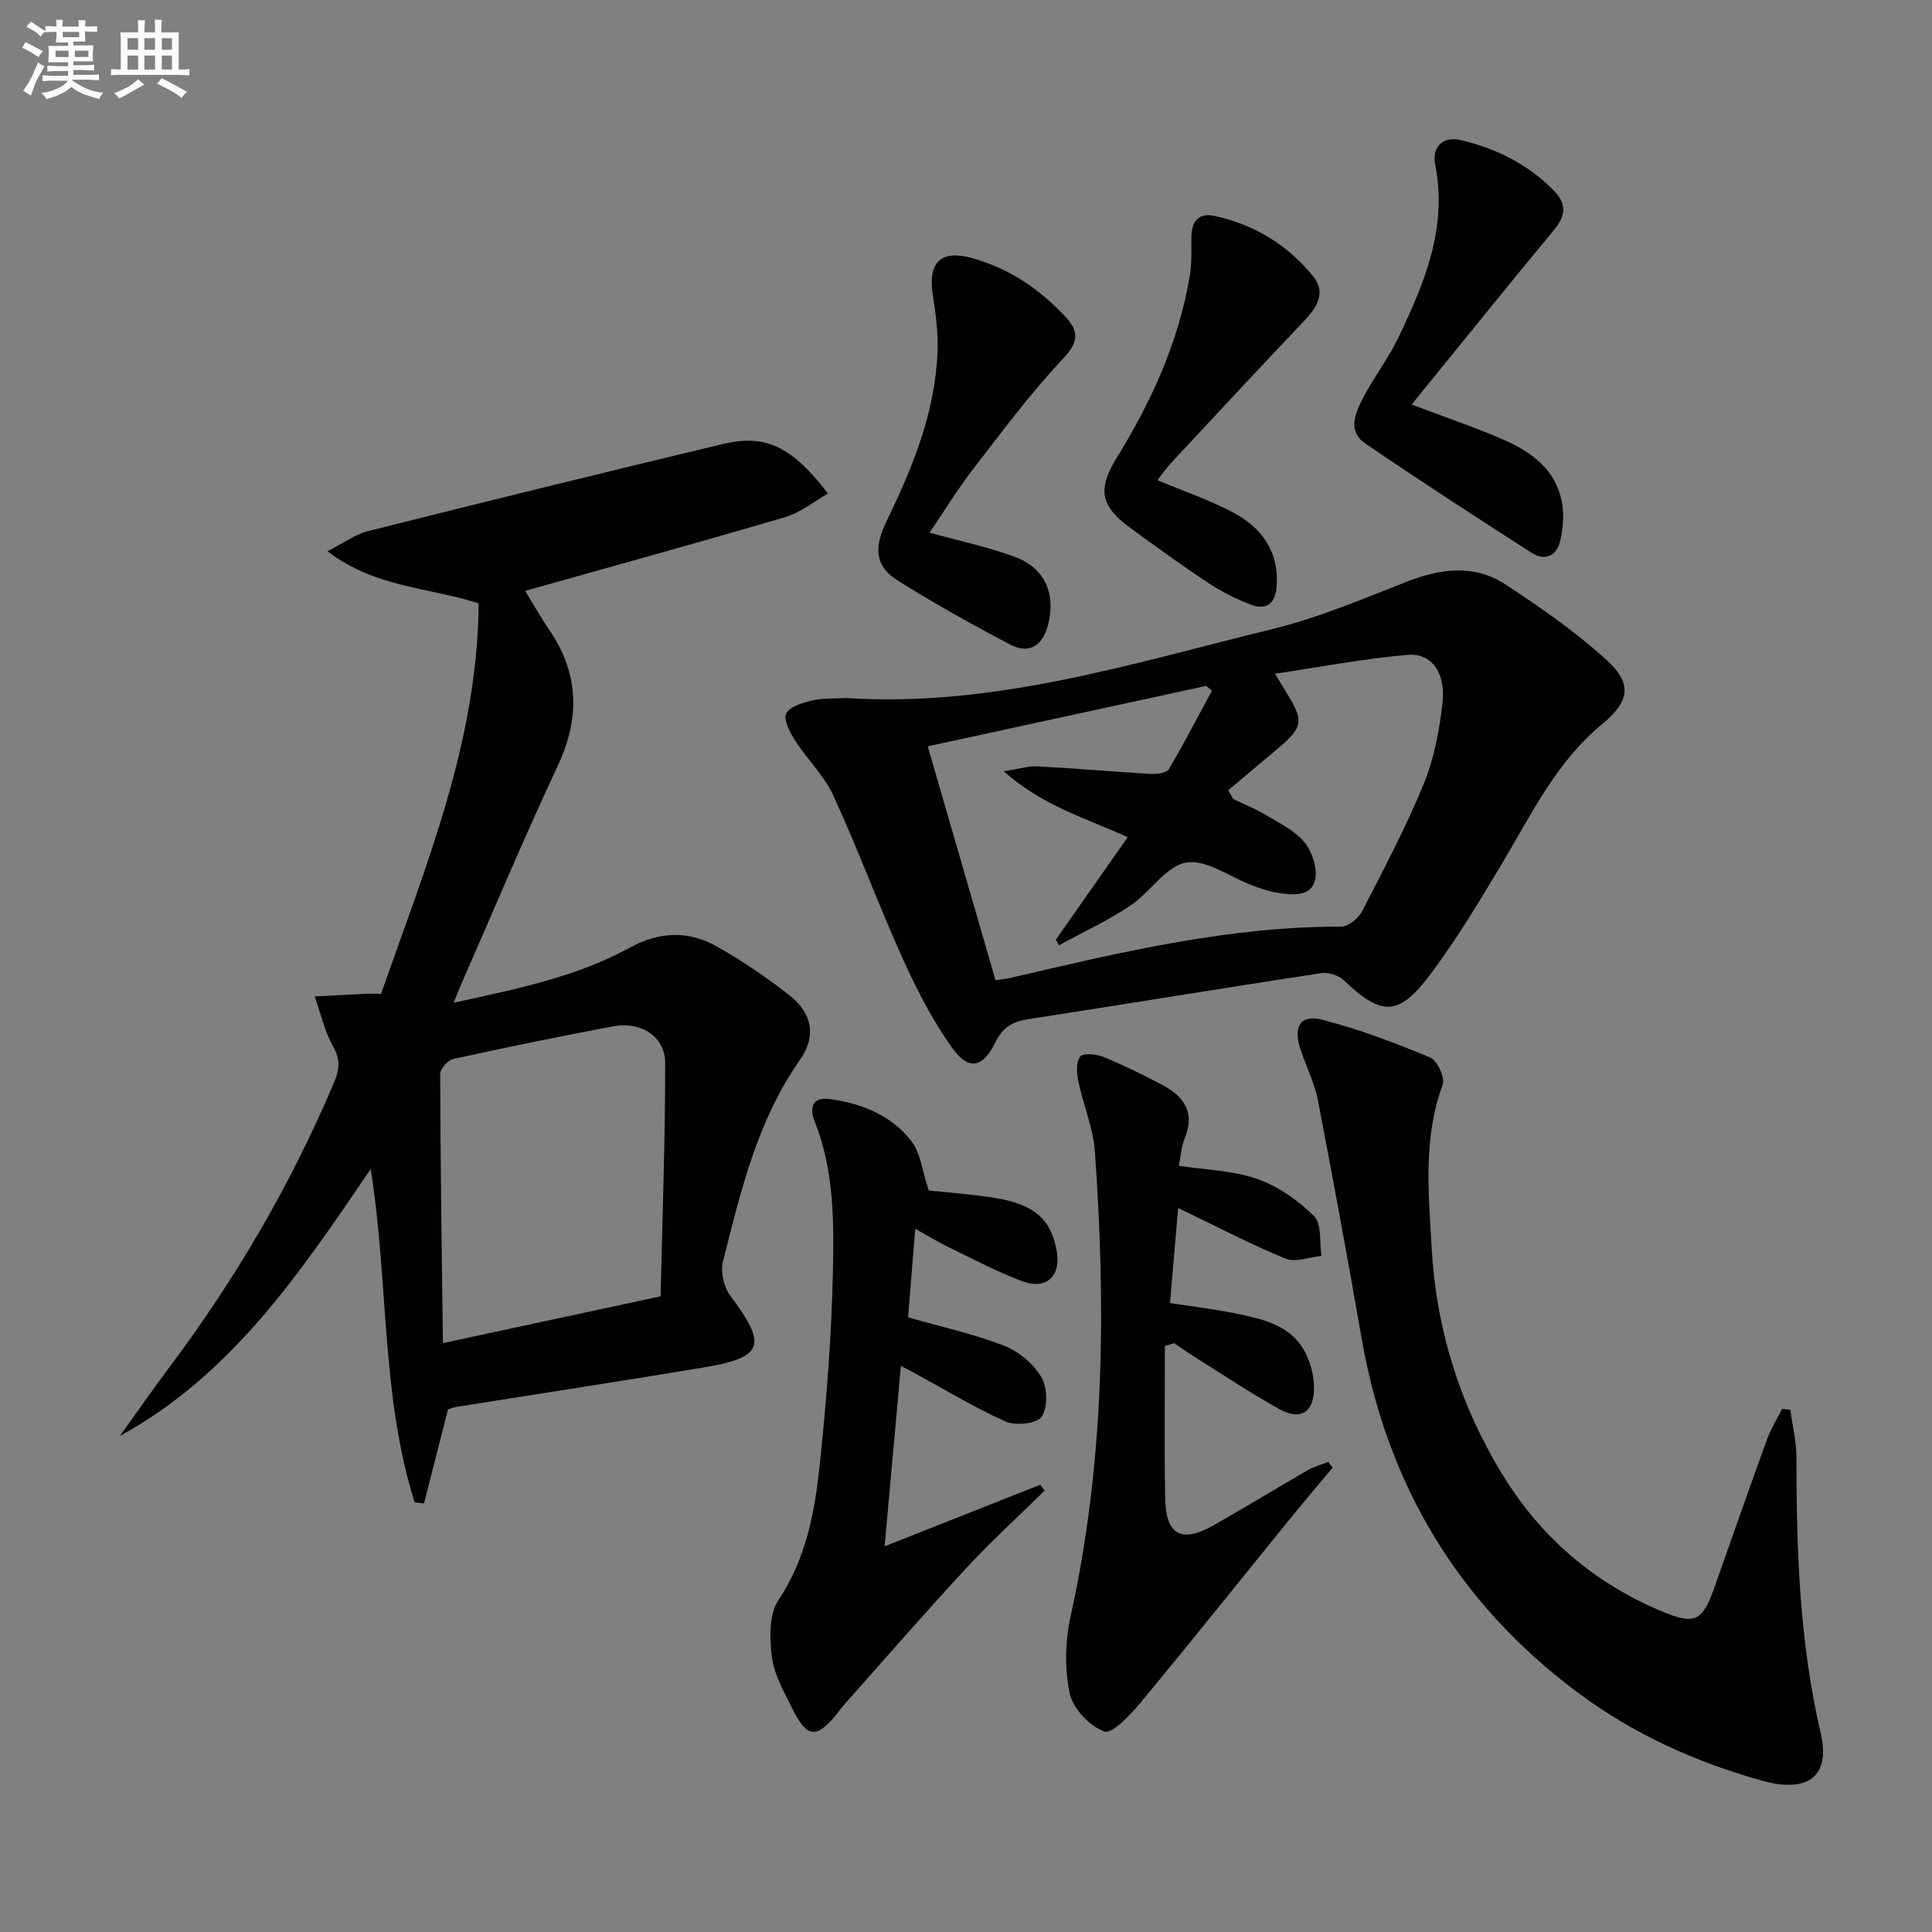 <svg enable-background="new 0 0 400 400" viewBox="0 0 400 400" xmlns="http://www.w3.org/2000/svg"><rect x="0" y="0" width="400" height="400" fill="#808080" stroke="none"/><g fill="#010103"><path d="m93.93 207.61c12.9-2.85 25.25-5.27 36.39-11.37 6.16-3.37 12.15-3.62 18.03-.32 5.19 2.91 10.15 6.32 14.88 9.96 4.89 3.77 5.93 8.52 2.34 13.64-8.83 12.59-12.21 27.17-15.88 41.63-.54 2.13.14 5.29 1.47 7.06 7.76 10.34 7.01 12.83-5.54 14.92-17.02 2.83-34.08 5.43-51.12 8.15-.64.1-1.26.37-1.75.52-1.68 6.6-3.32 13.03-4.96 19.46-.65-.07-1.29-.14-1.94-.21-6.99-22.11-5.36-45.46-9.1-69.02-14.64 21.53-28.74 42.58-51.92 55.26 3.42-4.76 6.75-9.57 10.27-14.26 13.73-18.31 25.19-37.91 34.1-59.02 1.14-2.7 1.27-4.65-.22-7.32-1.78-3.18-2.59-6.9-3.83-10.39 3.5-.18 6.99-.38 10.49-.54.98-.05 1.96-.01 3.26-.01 9.2-26.34 20.01-52.15 20.2-80.83-10.26-3.33-21.34-3.19-31.31-10.79 3.41-1.73 5.77-3.51 8.42-4.17 24.45-6.14 48.93-12.18 73.45-18.03 8.9-2.12 14.29.54 21.77 10.25-3.01 1.7-5.73 3.97-8.84 4.88-17.81 5.24-35.71 10.16-53.85 15.27 1.36 2.22 3.02 5.2 4.94 8.02 6.2 9.08 6.46 18.25 1.79 28.22-6.98 14.88-13.33 30.06-19.94 45.11-.47 1.06-.87 2.13-1.6 3.93zm-2.23 70.47c15.6-3.36 29.98-6.45 45.07-9.69.36-16.13.96-32.23.95-48.33-.01-5.45-5.04-8.65-10.74-7.58-11.09 2.09-22.15 4.35-33.18 6.78-1.11.24-2.67 2.06-2.67 3.14.06 18.29.33 36.57.57 55.68z"/><path d="m175.17 144.52c30.55 2.01 59.33-7.21 88.38-14.31 9.45-2.31 18.55-6.19 27.66-9.76 7.05-2.76 14.04-3.68 20.51.57 7.31 4.8 14.59 9.85 21.02 15.74 5.37 4.92 4.54 8.57-1.14 13.26-9.36 7.73-14.48 18.47-20.52 28.59-4.68 7.84-9.4 15.72-14.86 23.02-6.66 8.9-10.17 8.78-18.04 1.29-1.08-1.03-3.2-1.67-4.69-1.44-20.18 3.08-40.32 6.4-60.49 9.51-3.21.49-5.33 1.58-6.85 4.69-2.7 5.52-5.66 6.06-9.15 1.1-3.96-5.63-7.2-11.87-10.04-18.17-5.04-11.18-9.29-22.72-14.41-33.87-1.9-4.15-5.43-7.52-7.94-11.43-1.07-1.67-2.44-4.29-1.82-5.59.7-1.45 3.42-2.23 5.4-2.7 2.26-.52 4.65-.36 6.98-.5zm79.12 19.1c.35.6.7 1.2 1.05 1.81 2.21 1.07 4.52 1.98 6.62 3.24 2.84 1.71 6.06 3.23 8.08 5.68 1.63 1.98 2.8 5.49 2.23 7.85-.86 3.49-4.64 3.13-7.65 2.66-1.78-.28-3.54-.87-5.24-1.5-4.64-1.72-9.57-5.49-13.77-4.78-4.24.72-7.49 6.2-11.61 8.94-4.67 3.11-9.83 5.5-14.77 8.2-.21-.39-.42-.79-.63-1.18 4.9-6.99 9.81-13.98 14.88-21.21-8.92-4.03-17.72-6.56-25.66-13.65 3.25-.5 5.15-1.12 7.02-1.02 7.79.42 15.56 1.11 23.34 1.56 1.28.07 3.31-.14 3.79-.94 3.16-5.32 6-10.83 8.94-16.28-.39-.33-.78-.66-1.18-.99-19.04 4.13-38.07 8.26-57.65 12.51 4.73 16.34 9.38 32.37 14.03 48.41 1.49-.21 2.15-.25 2.79-.4 22.64-5.27 45.25-10.73 68.74-10.68 1.47 0 3.57-1.65 4.31-3.08 4.49-8.7 9.09-17.39 12.8-26.43 2.17-5.29 3.29-11.17 3.91-16.89.67-6.2-2.3-10.29-7.19-9.87-8.97.76-17.86 2.48-27.49 3.91 1.24 2.05 1.74 2.9 2.26 3.73 3.83 6.16 3.64 7.3-2.02 12.04-3.3 2.79-6.61 5.58-9.93 8.36z"/><path d="m370.67 291.87c.44 3.33 1.27 6.65 1.27 9.98-.02 19.15.64 38.18 5.02 56.99 2.07 8.87-2.59 12.48-12.06 9.85-13.87-3.85-26.85-9.72-38.45-18.42-24.59-18.42-39.22-42.86-44.52-73.05-2.89-16.49-5.88-32.96-9.07-49.4-.72-3.71-2.53-7.19-3.69-10.82-1.43-4.52.13-7.01 4.59-5.87 7.62 1.95 15.06 4.78 22.34 7.81 1.47.61 3.12 4.2 2.59 5.64-4.08 11.04-2.91 22.43-2.29 33.63.92 16.79 5.81 32.6 14.65 47.06 7.89 12.91 18.8 22.32 32.7 28.21 7.17 3.04 8.7 2.28 11.24-4.92 3.58-10.16 7.14-20.33 10.82-30.46.81-2.22 2.08-4.28 3.14-6.41.57.05 1.15.11 1.72.18z"/><path d="m241.18 278.64c0 10.44-.12 20.88.04 31.32.12 7.83 3.3 9.64 10.05 5.83 6.51-3.67 12.88-7.6 19.35-11.33 1.35-.78 2.9-1.19 4.35-1.78.32.38.64.77.96 1.15-3.1 3.72-6.24 7.41-9.29 11.17-10.15 12.5-20.19 25.09-30.47 37.47-2.11 2.55-5.93 6.61-7.52 6.03-3.05-1.11-6.51-4.75-7.17-7.9-1.09-5.12-.95-10.89.19-16.04 7.05-31.82 7.31-63.95 5.01-96.2-.35-4.88-2.41-9.62-3.42-14.47-.35-1.69-.53-4.07.38-5.14.69-.81 3.42-.5 4.91.11 4.14 1.7 8.18 3.69 12.13 5.79 4.43 2.35 6.81 5.66 4.61 10.99-.74 1.79-.84 3.85-1.22 5.72 5.57.86 11.2.97 16.25 2.74 4.33 1.52 8.49 4.45 11.76 7.72 1.62 1.62 1.08 5.4 1.52 8.2-2.51.24-5.4 1.41-7.47.56-7.33-3.02-14.38-6.72-22.21-10.48-.54 6.35-1.08 12.68-1.68 19.68 4.56.71 9.11 1.23 13.58 2.16 5.88 1.22 11.95 2.48 14.75 8.77.91 2.05 1.48 4.43 1.49 6.67.02 4.93-2.77 6.79-7.06 4.43-5.96-3.28-11.63-7.1-17.4-10.71-1.52-.95-2.99-1.99-4.48-3-.63.2-1.29.37-1.94.54z"/><path d="m186.52 282.81c-1.15 12.69-2.23 24.73-3.37 37.34 11.06-4.38 21.64-8.57 32.22-12.75.3.4.6.81.91 1.21-5.46 5.38-11.14 10.56-16.34 16.18-8.57 9.25-16.84 18.79-25.23 28.21-.44.5-.82 1.05-1.23 1.57-4.42 5.52-6.36 5.4-9.46-.88-1.69-3.41-3.73-6.93-4.2-10.59-.5-3.87-.64-8.83 1.34-11.8 5.81-8.72 7.55-18.43 8.59-28.3 1.38-13.21 2.42-26.5 2.7-39.77.22-10.4.22-20.98-3.75-30.96-1.26-3.17-.37-5.2 3.11-4.72 6.57.89 12.74 3.35 16.86 8.68 1.96 2.54 2.3 6.32 3.62 10.25 3.86.42 8.79.75 13.64 1.53 8.25 1.33 11.67 4.41 12.85 10.97.94 5.24-2.13 8.16-7.19 6.26-5.26-1.98-10.27-4.64-15.34-7.1-2.2-1.06-4.28-2.36-6.76-3.74-.53 6.6-1.02 12.62-1.48 18.34 6.91 1.97 13.58 3.43 19.86 5.87 3.03 1.17 6.08 3.74 7.74 6.51 1.27 2.11 1.33 6.12.09 8.16-.87 1.42-5.34 1.98-7.38 1.08-6.5-2.88-12.62-6.62-18.88-10.03-.86-.48-1.72-.9-2.92-1.52z"/><path d="m292.27 83.75c6.94 2.63 13.05 4.69 18.94 7.25 5.96 2.59 11.1 6.37 12.23 13.36.41 2.5.14 5.25-.45 7.74-.72 3.04-3.22 4.06-5.79 2.41-11.6-7.43-23.16-14.94-34.54-22.7-3.78-2.58-2.04-6.38-.43-9.46 2.22-4.27 5.22-8.14 7.29-12.46 5.4-11.29 10.22-22.72 7.62-35.83-.7-3.55 1.49-5.97 5.37-5.04 7.38 1.77 14.04 5.06 19.38 10.64 2.5 2.62 2.22 5.07-.09 7.87-9.83 11.87-19.5 23.88-29.53 36.22z"/><path d="m192.46 110.28c6.25 1.74 12.09 2.96 17.63 5 6.25 2.31 8.57 7.67 6.89 14.12-1.12 4.32-3.95 6.09-7.81 4.06-7.94-4.17-15.8-8.55-23.39-13.32-4.6-2.9-4.91-6.72-2.23-12.23 5.4-11.11 10.05-22.48 10.55-35.03.16-3.92-.36-7.91-.97-11.8-1.07-6.86 1.68-9.49 8.34-7.59 7.56 2.16 13.83 6.39 19.13 12.11 2.84 3.06 2.72 5.25-.55 8.71-6.81 7.22-12.76 15.28-18.85 23.16-3.1 4.06-5.78 8.45-8.74 12.81z"/><path d="m239.63 99.42c5.25 2.19 10.43 3.97 15.25 6.45 6.17 3.17 9.99 8.13 9.43 15.58-.26 3.5-2.09 4.97-5.31 3.74-3.07-1.17-6.08-2.67-8.81-4.48-5.54-3.66-10.93-7.57-16.29-11.5-6.11-4.48-6.67-8.01-2.72-14.39 7.21-11.67 12.84-24 15.14-37.63.44-2.59.34-5.29.34-7.94-.01-3.32 1.38-5.29 4.82-4.54 8.22 1.78 15.13 6 20.4 12.51 2.73 3.37.8 6.4-1.85 9.19-9.28 9.77-18.45 19.64-27.63 29.5-.99 1.08-1.82 2.31-2.77 3.51z"/></g><path d="m6.8 9.5c.6.3 1.3.7 2.1 1.1-.4.4-.7.8-.9 1.2-.7-.4-1.3-.8-1.8-1.1s-1.1-.6-1.6-.8c.2-.4.5-.8.7-1.2.4.2.8.5 1.5.8zm.9 6.9c-.3.6-.5 1.1-.7 1.7s-.4 1.1-.6 1.7c-.6-.4-1.1-.7-1.6-1 .7-1 1.2-1.8 1.5-2.4.3-.5.6-1.1.8-1.7.3-.6.5-1.2.8-1.8.3.3.8.6 1.3.8-.7 1.3-1.2 2.2-1.5 2.7zm.1-11c.4.3 1 .7 1.7 1.1-.5.2-.8.6-1.1 1.1-.5-.6-1-1-1.4-1.2s-.9-.6-1.5-.8c.2-.4.5-.7.9-1.1.5.3.9.6 1.4.9zm10.5 13.1c1 .4 2 .6 3.1.7-.4.4-.7.8-.8 1.3-.9-.2-1.9-.6-3-.9-1-.4-2-.9-2.8-1.6-.5.4-1.1.9-1.9 1.3s-1.9.9-3.3 1.2c-.1-.3-.5-.8-1.1-1.3 1 0 2.1-.3 3.2-.8 1.2-.5 1.9-1 2.3-1.7h-3.2c-.4 0-1 0-2 .1v-1.2c1 0 1.7.1 2 .1h3.3v-1h-2.3c-.2 0-.9 0-2 .1v-1.2c1.2 0 1.9.1 2 .1h2.3v-.8h-4.1c0-.7.1-1.2.1-1.6 0-.5 0-1.1-.1-1.8h4.1v-.7h-2.5c0-.6.1-1.1.1-1.6v-.6h-.5c-.4 0-1 0-1.8.1v-1.3c1.2 0 1.9.1 2.1.1h.2c0-.3 0-.8-.1-1.4h1.4c0 .6-.1 1-.1 1.4h3.4c0-.4 0-.8-.1-1.3h1.5c0 .4-.1.9-.1 1.3.7 0 1.5 0 2.5-.1v1.2c-1 0-1.8-.1-2.5-.1v.6c0 .3 0 .8.1 1.5h-2.5v.8h4.1c0 .8-.1 1.3-.1 1.8s0 1 .1 1.5h-4.1v.8h1.4c.8 0 1.8 0 2.9-.1v1.2c-1 0-1.9-.1-2.8-.1h-1.5v1h3.2c.3 0 1 0 2.1-.1v1.2c-1.1 0-1.8-.1-2.1-.1h-3.4l-.1.1c1.4 1 2.4 1.5 3.4 1.9zm-4.1-6.7v-1.3h-2.7v1.3zm2.2-4.1v-1.1h-3.4v1.1zm1.9 4.1v-1.3h-2.8v1.3z" fill="#fafbfc"/><path d="m37 6.7v2.3 5.4c1 0 1.8 0 2.2-.1v1.3c-.6 0-1.5-.1-2.5-.1h-11.9c-.7 0-1.3 0-1.8.1v-1.3c.5 0 1.1.1 2 .1v-5.2c0-1 0-1.8-.1-2.5h3.7c0-1.3 0-2.1-.1-2.5h1.5c0 .4-.1 1.3-.1 2.5h2.2c0-1.2 0-2.1-.1-2.6h1.5c0 .4-.1 1.3-.1 2.6zm-12.3 13.7c-.3-.4-.7-.8-1.1-1.1 1.1-.4 2.1-.9 2.9-1.3.8-.5 1.5-1 2.1-1.6.4.4.9.8 1.3 1.1-2.5 1.4-4.2 2.4-5.2 2.9zm3.9-10.1v-2.4h-2.2v2.4zm0 4.1v-2.9h-2.2v2.9zm3.5-4.1v-2.4h-2.2v2.4zm0 4.1v-2.9h-2.2v2.9zm.4 2.9 1-1.1c.6.3 1.4.7 2.5 1.3s2 1.1 2.7 1.5c-.4.4-.8.8-1.1 1.3-.8-.8-2.5-1.7-5.1-3zm3.1-7v-2.4h-2.1v2.4zm0 4.1v-2.9h-2.1v2.9z" fill="#fafbfc"/></svg>